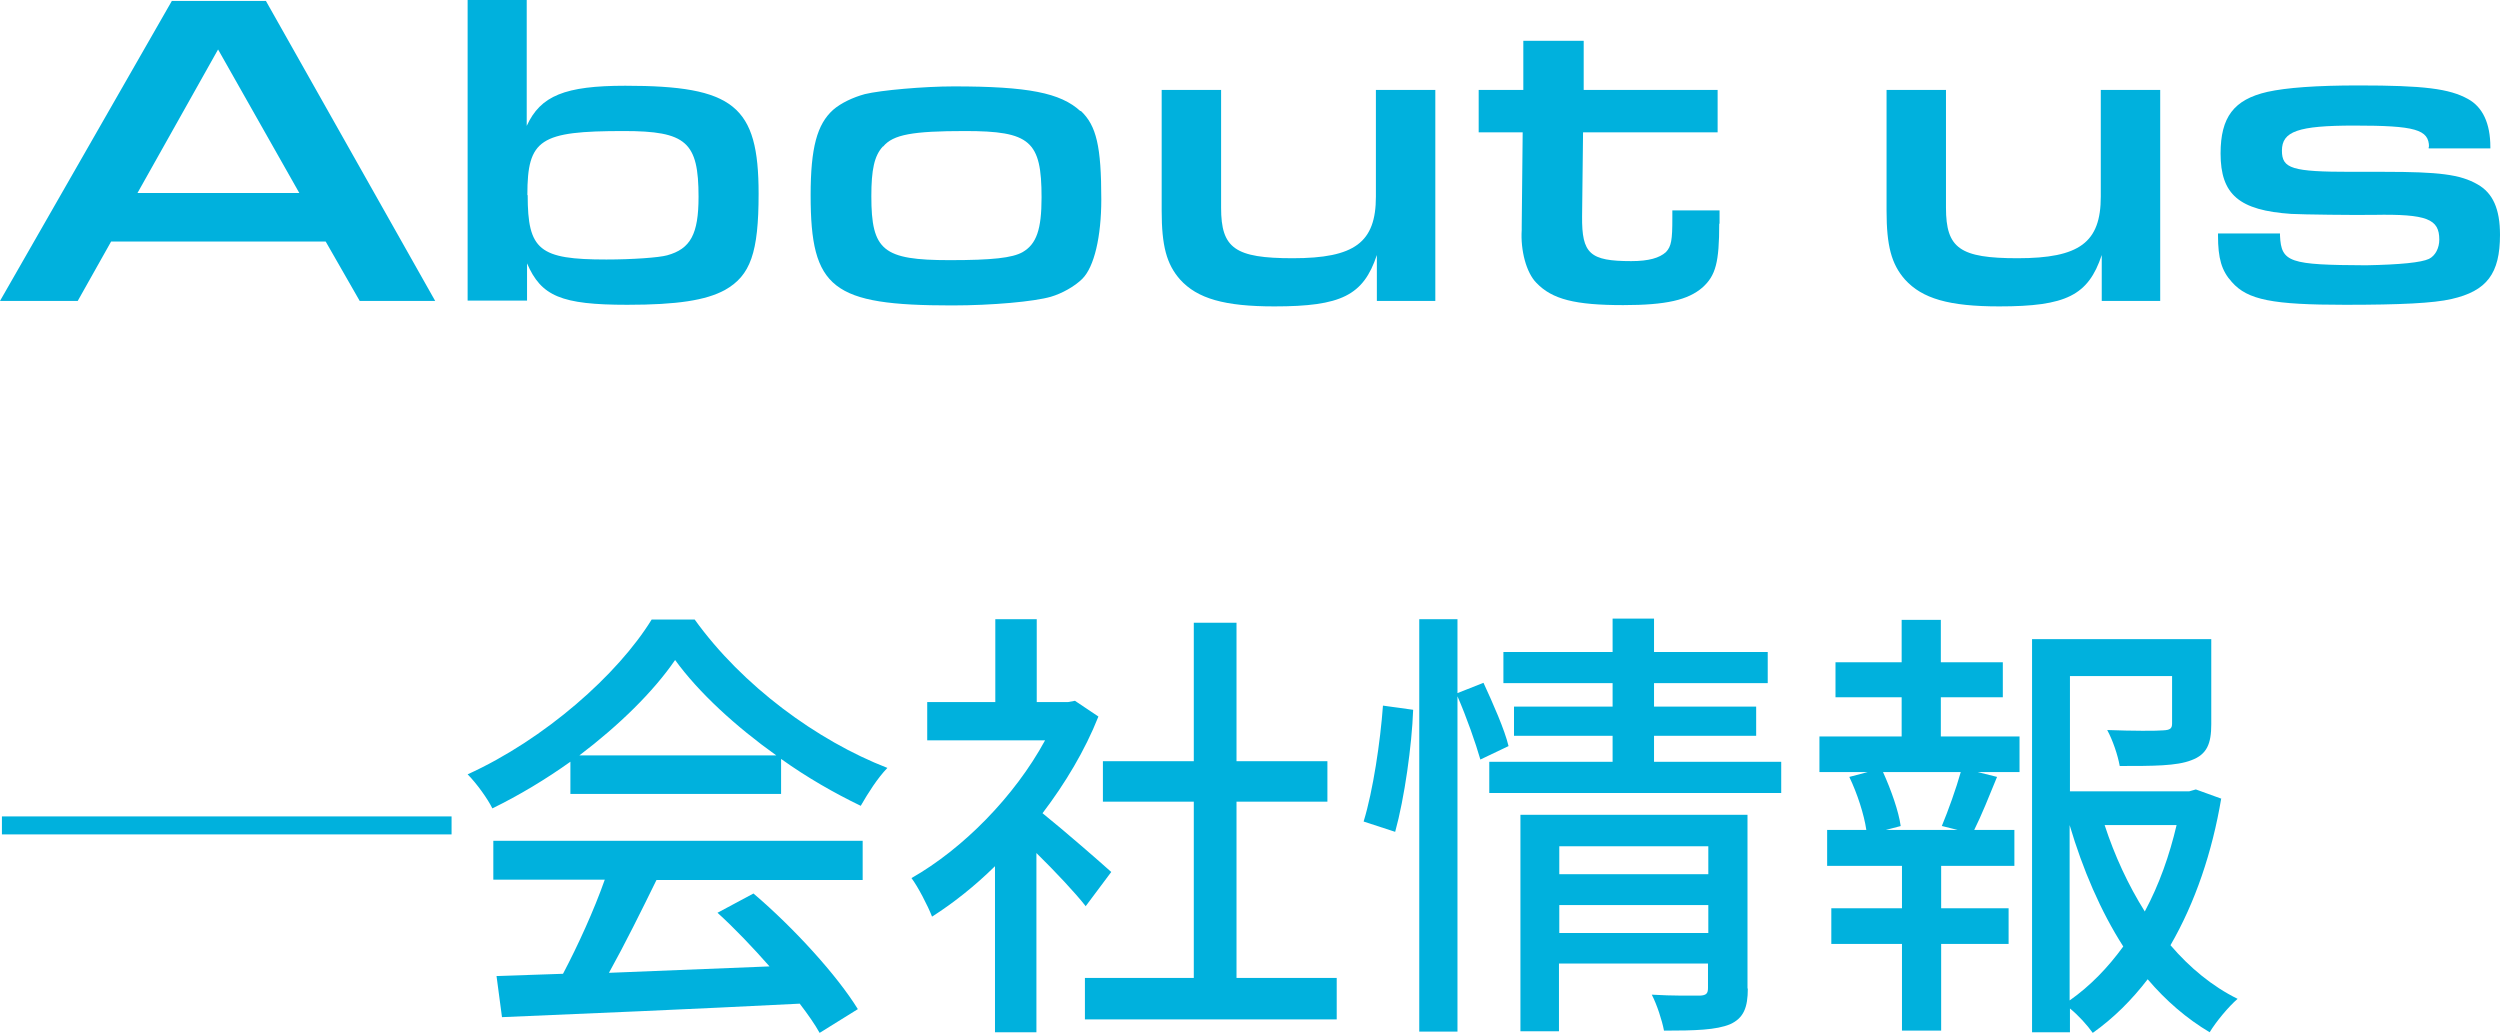 <?xml version="1.0" encoding="UTF-8"?><svg id="_レイヤー_2" xmlns="http://www.w3.org/2000/svg" viewBox="0 0 77.84 32.16"><defs><style>.cls-1{fill:#00b1dd;}</style></defs><g id="_フッター"><g><g><path class="cls-1" d="M.06,25.42H14.06v.56H.06v-.56Z"/><path class="cls-1" d="M17.77,23.71c-.77,.55-1.6,1.05-2.44,1.46-.14-.29-.49-.78-.77-1.06,2.4-1.09,4.68-3.11,5.73-4.82h1.34c1.48,2.06,3.81,3.77,6,4.62-.31,.32-.6,.78-.83,1.18-.81-.39-1.67-.88-2.48-1.46v1.09h-6.56v-1.01Zm-2.41,2.47h11.5v1.22h-6.42c-.46,.94-.98,1.99-1.48,2.89,1.55-.06,3.29-.13,5-.2-.52-.59-1.08-1.18-1.62-1.67l1.12-.6c1.27,1.08,2.61,2.56,3.25,3.6l-1.19,.74c-.15-.27-.36-.57-.62-.91-3.33,.17-6.89,.32-9.27,.42l-.17-1.28,2.07-.07c.46-.87,.97-1.99,1.3-2.93h-3.47v-1.22Zm8.81-2.66c-1.26-.9-2.41-1.95-3.15-2.97-.67,.98-1.74,2.03-2.98,2.97h6.14Z"/><path class="cls-1" d="M33.8,28.21c-.32-.41-.95-1.08-1.53-1.65v5.58h-1.29v-5.17c-.63,.62-1.3,1.15-1.96,1.57-.13-.34-.45-.95-.64-1.2,1.6-.91,3.21-2.54,4.16-4.29h-3.67v-1.19h2.12v-2.58h1.29v2.58h.97l.22-.04,.73,.49c-.42,1.06-1.04,2.09-1.74,3.01,.66,.53,1.82,1.54,2.14,1.83l-.8,1.07Zm7.82,2.24v1.29h-7.84v-1.29h3.39v-5.49h-2.83v-1.26h2.83v-4.31h1.33v4.31h2.83v1.26h-2.83v5.49h3.12Z"/><path class="cls-1" d="M42.46,25.57c.29-.94,.52-2.49,.6-3.6l.94,.13c-.04,1.11-.27,2.75-.56,3.8l-.98-.32Zm3.63-1.93c-.14-.49-.43-1.32-.71-1.96v10.44h-1.19v-12.84h1.19v2.3l.81-.32c.29,.63,.66,1.46,.78,1.97l-.88,.42Zm9.37,.08v.97h-9.09v-.97h3.84v-.81h-3.07v-.91h3.07v-.73h-3.4v-.97h3.4v-1.04h1.29v1.04h3.54v.97h-3.54v.73h3.18v.91h-3.18v.81h3.96Zm-1.04,7.06c0,.59-.13,.92-.55,1.11-.43,.18-1.09,.2-2.06,.2-.06-.32-.22-.81-.38-1.12,.64,.04,1.32,.03,1.5,.03,.2-.01,.25-.07,.25-.24v-.76h-4.64v2.11h-1.2v-6.74h7.07v5.41Zm-5.87-4.43v.87h4.64v-.87h-4.64Zm4.64,2.7v-.87h-4.64v.87h4.64Z"/><path class="cls-1" d="M60.43,22.93h2.45v1.11h-1.3l.6,.15c-.24,.59-.49,1.21-.71,1.65h1.25v1.12h-2.28v1.32h2.1v1.11h-2.1v2.7h-1.22v-2.7h-2.2v-1.11h2.2v-1.32h-2.33v-1.12h1.22c-.07-.48-.28-1.13-.53-1.65l.57-.15h-1.5v-1.11h2.56v-1.22h-2.06v-1.09h2.06v-1.32h1.22v1.32h1.93v1.09h-1.93v1.22Zm.03,2.79c.2-.48,.45-1.18,.59-1.68h-2.42c.25,.55,.49,1.23,.55,1.68l-.46,.12h2.23l-.48-.12Zm8.7-.86c-.28,1.67-.81,3.24-1.58,4.57,.6,.7,1.3,1.28,2.09,1.67-.28,.24-.67,.71-.87,1.04-.71-.42-1.36-.98-1.93-1.65-.49,.64-1.06,1.21-1.71,1.67-.17-.24-.45-.55-.71-.76v.74h-1.18v-12.24h5.58v2.65c0,.6-.13,.94-.62,1.12-.46,.18-1.18,.18-2.23,.18-.06-.34-.22-.81-.39-1.12,.8,.03,1.54,.03,1.75,.01,.21-.01,.27-.06,.27-.21v-1.48h-3.18v3.59h3.71l.21-.06,.8,.29Zm-4.72,6.29c.64-.45,1.19-1.02,1.67-1.68-.71-1.11-1.26-2.4-1.67-3.78v5.46Zm1.09-5.46c.31,.95,.73,1.86,1.25,2.69,.45-.84,.77-1.75,.99-2.69h-2.24Z"/></g><g><path class="cls-1" d="M3.46,7.52l-1.04,1.85H0L5.35,.03h2.93l5.27,9.34h-2.35l-1.06-1.85H3.46ZM6.79,1.54l-2.51,4.47h5.04L6.79,1.54Z"/><path class="cls-1" d="M14.55,0h1.85V3.92c.43-.94,1.19-1.25,3.07-1.25,3.38,0,4.15,.62,4.15,3.36,0,1.83-.25,2.55-1.05,3-.59,.32-1.48,.46-3.04,.46-2.06,0-2.68-.27-3.12-1.29v1.16h-1.85V0Zm1.88,6.08c0,1.71,.36,2,2.45,2,.81,0,1.64-.06,1.89-.13,.73-.2,.98-.66,.98-1.82,0-1.71-.38-2.05-2.33-2.05-2.61,0-3,.25-3,1.99Z"/><path class="cls-1" d="M33.65,3.45c.49,.46,.64,1.11,.64,2.76,0,1.16-.22,2.1-.59,2.47-.24,.24-.64,.46-.98,.56-.52,.15-1.82,.27-3.08,.27-3.73,0-4.4-.52-4.4-3.43,0-1.48,.2-2.21,.7-2.66,.24-.21,.62-.39,.99-.49,.49-.12,1.83-.24,2.77-.24,2.31,0,3.32,.2,3.94,.77Zm-6.16,1.11c-.27,.29-.36,.73-.36,1.55,0,1.69,.36,1.99,2.44,1.99,1.33,0,1.95-.07,2.27-.25,.43-.25,.59-.7,.59-1.7,0-1.76-.35-2.07-2.38-2.07-1.64,0-2.24,.11-2.55,.48Z"/><path class="cls-1" d="M44.68,9.37h-1.81v-1.43c-.42,1.26-1.11,1.6-3.19,1.6-1.55,0-2.4-.24-2.94-.84-.42-.48-.57-1.05-.57-2.14V2.8h1.85v3.67c0,1.26,.43,1.57,2.23,1.57,1.93,0,2.59-.49,2.59-1.92V2.8h1.85v6.57Z"/><path class="cls-1" d="M53.53,6.96c0,1.21-.11,1.62-.52,1.99-.45,.39-1.13,.55-2.47,.55-1.5,0-2.21-.18-2.7-.69-.32-.32-.5-1.02-.46-1.65v-.11s.03-2.93,.03-2.93h-1.37v-1.32h1.39V1.27h1.88v1.53s4.17,0,4.17,0v1.32h-4.19l-.03,2.62c-.01,1.16,.24,1.39,1.53,1.39,.55,0,.88-.1,1.08-.28,.17-.18,.2-.38,.2-1.05v-.25h1.47v.42Z"/><path class="cls-1" d="M67.25,9.37h-1.81v-1.43c-.42,1.26-1.11,1.6-3.19,1.6-1.56,0-2.4-.24-2.94-.84-.42-.48-.57-1.05-.57-2.14V2.8h1.85v3.67c0,1.26,.43,1.57,2.23,1.57,1.93,0,2.59-.49,2.59-1.92V2.8h1.85v6.57Z"/><path class="cls-1" d="M75.63,4.58c0-.55-.43-.67-2.33-.67-1.75,0-2.25,.18-2.25,.78,0,.56,.31,.66,2.16,.66h1.02c1.71,0,2.37,.08,2.91,.39,.48,.27,.7,.77,.7,1.57,0,1.21-.41,1.75-1.51,2-.56,.13-1.58,.18-3.31,.18-2.26,0-3.04-.15-3.53-.71-.32-.35-.43-.74-.43-1.44v-.07h1.93v.07c.04,.83,.29,.91,2.68,.92q1.6-.03,1.96-.2c.2-.1,.32-.34,.32-.6,0-.64-.38-.8-2.03-.77-.64,.01-2.21-.01-2.58-.03-1.62-.11-2.2-.6-2.2-1.88,0-1.13,.41-1.68,1.46-1.92,.59-.13,1.51-.2,2.84-.2,2.03,0,2.82,.1,3.4,.42,.46,.25,.7,.76,.7,1.5v.04h-1.92v-.06Z"/></g></g></g></svg>